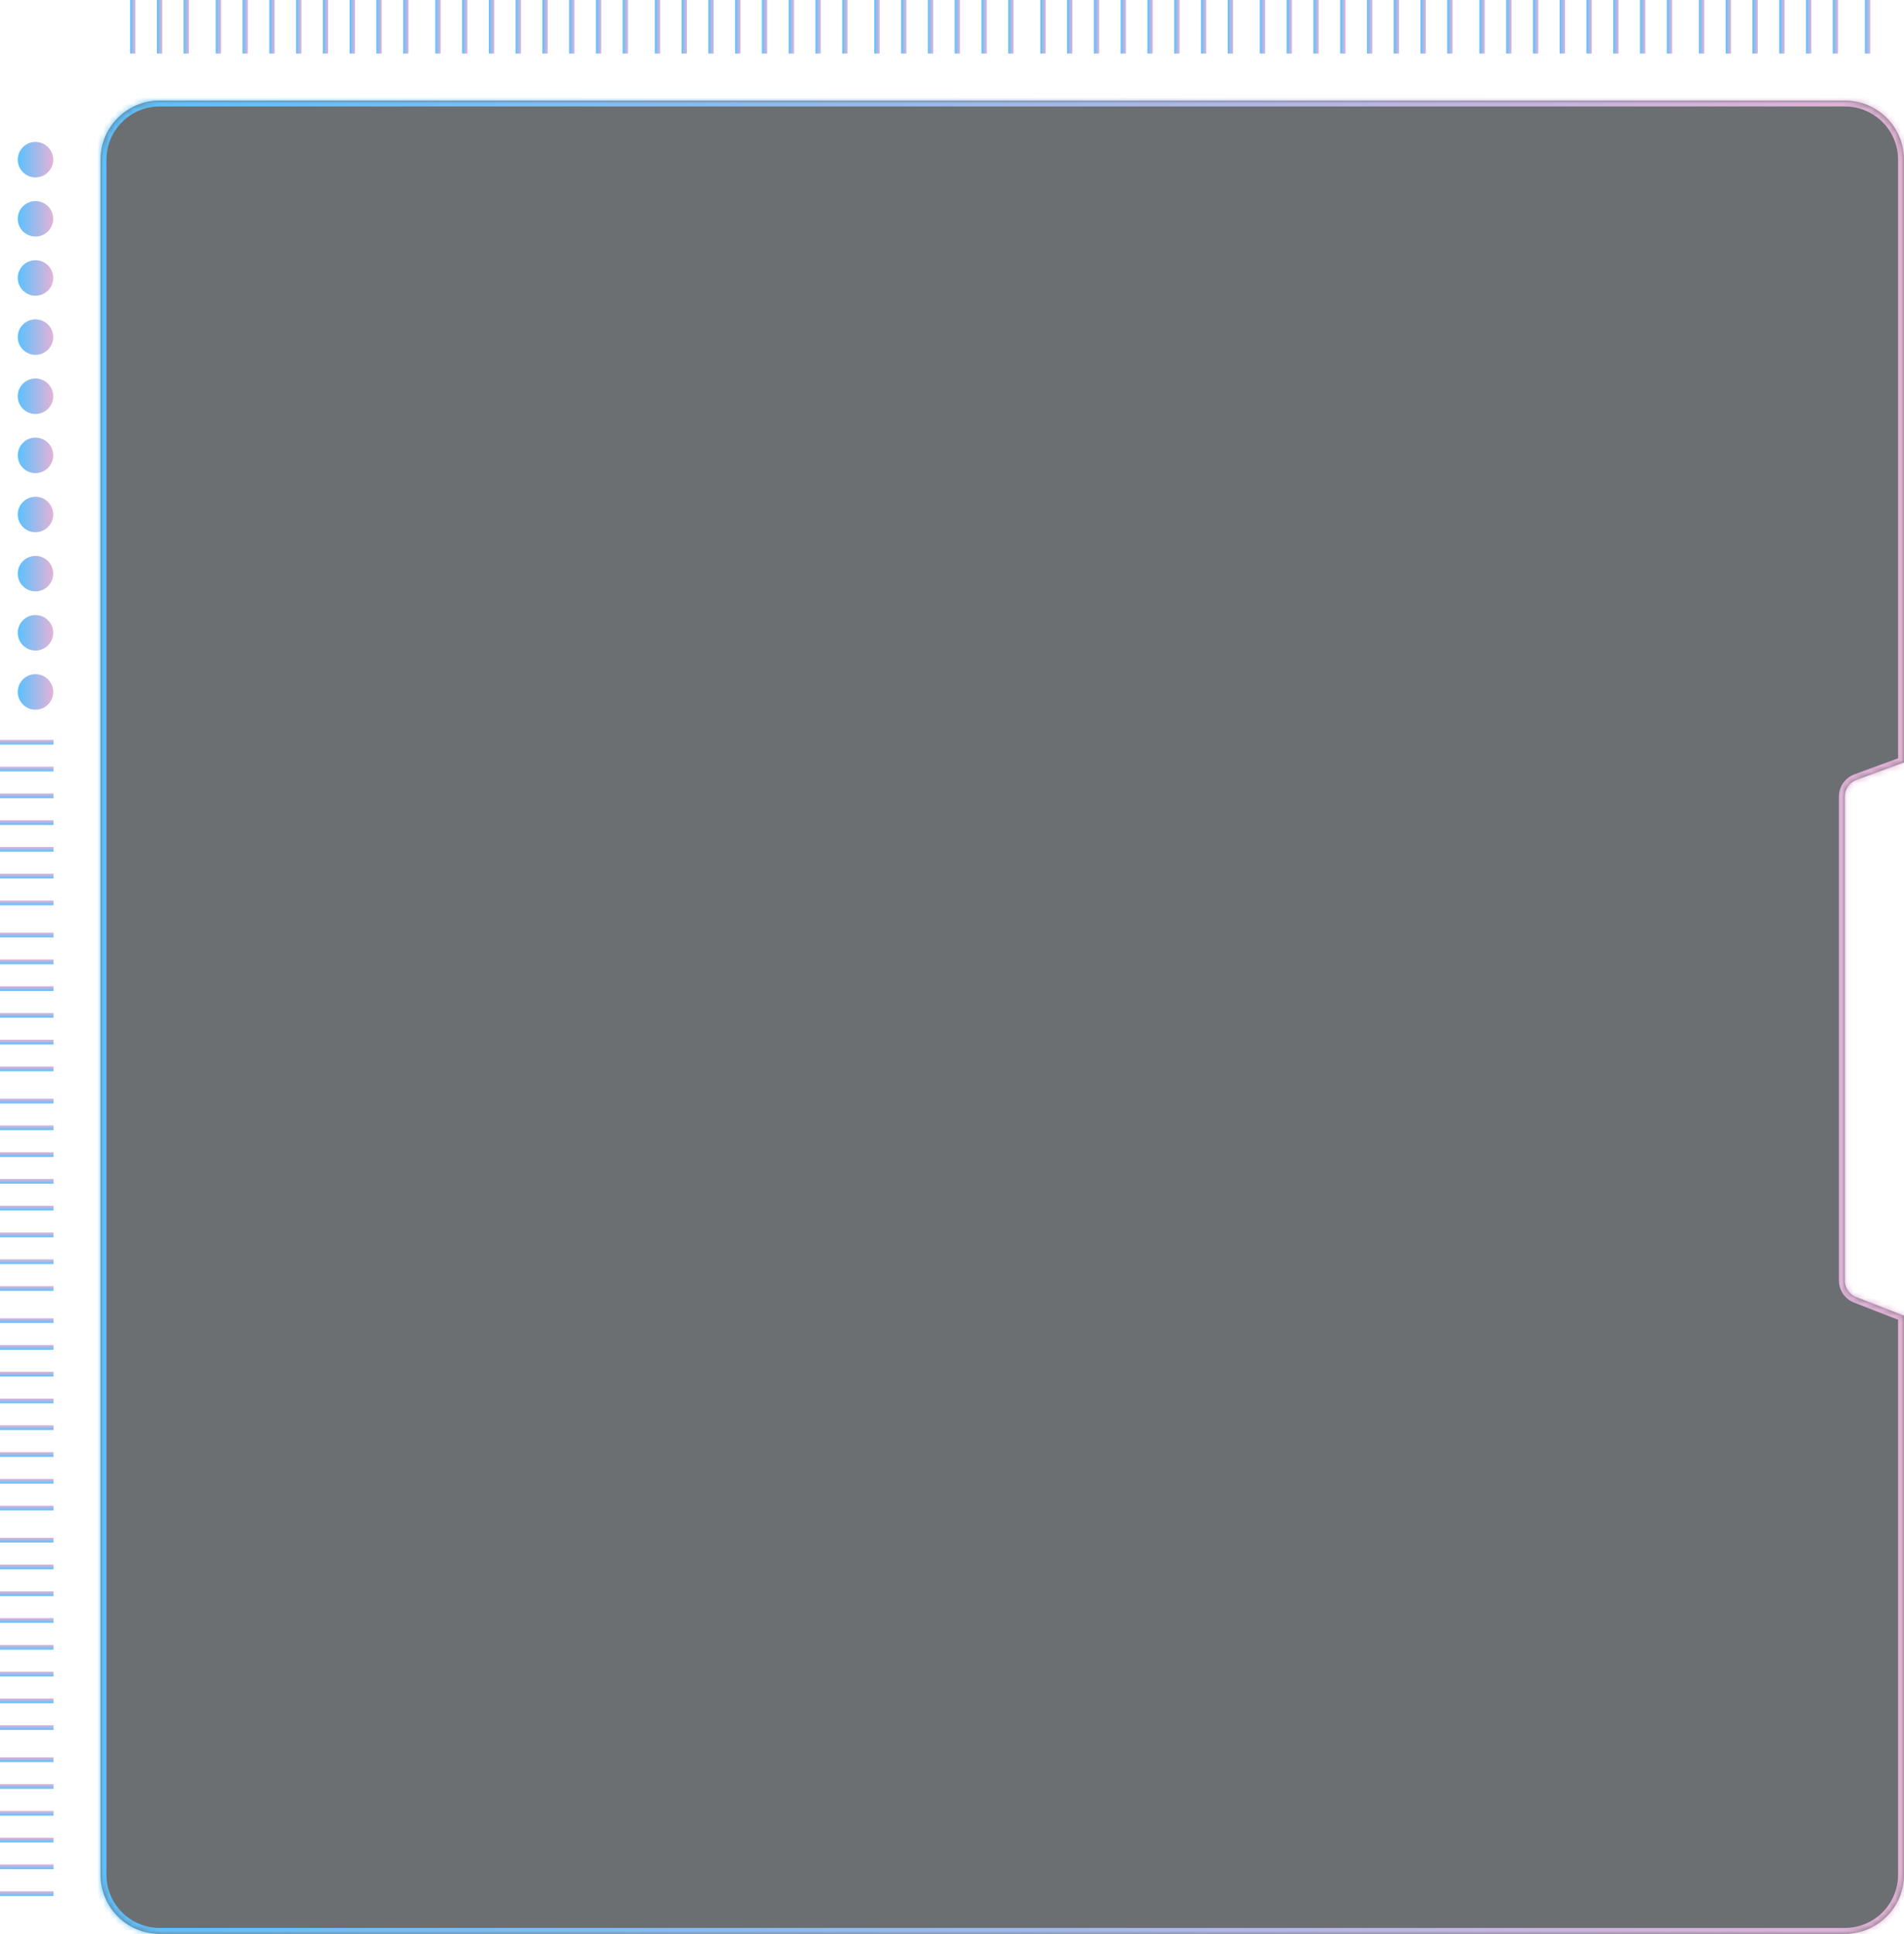 <?xml version="1.0" encoding="UTF-8"?> <svg xmlns="http://www.w3.org/2000/svg" width="322" height="327" viewBox="0 0 322 327" fill="none"><path d="M157.827 0H156.922V9.055H157.827V0Z" fill="url(#paint0_linear_758_101266)"></path><path d="M297.275 0H296.369V9.055H297.275V0Z" fill="url(#paint1_linear_758_101266)"></path><path d="M22.905 0H22V9.055H22.905V0Z" fill="url(#paint2_linear_758_101266)"></path><path d="M162.355 0H161.449V9.055H162.355V0Z" fill="url(#paint3_linear_758_101266)"></path><path d="M301.804 0H300.898V9.055H301.804V0Z" fill="url(#paint4_linear_758_101266)"></path><path d="M27.433 0H26.527V9.055H27.433V0Z" fill="url(#paint5_linear_758_101266)"></path><path d="M166.882 0H165.977V9.055H166.882V0Z" fill="url(#paint6_linear_758_101266)"></path><path d="M306.331 0H305.426V9.055H306.331V0Z" fill="url(#paint7_linear_758_101266)"></path><path d="M31.96 0H31.055V9.055H31.96V0Z" fill="url(#paint8_linear_758_101266)"></path><path d="M171.409 0H170.504V9.055H171.409V0Z" fill="url(#paint9_linear_758_101266)"></path><path d="M310.859 0H309.953V9.055H310.859V0Z" fill="url(#paint10_linear_758_101266)"></path><path d="M37.394 0H36.488V9.055H37.394V0Z" fill="url(#paint11_linear_758_101266)"></path><path d="M176.843 0H175.938V9.055H176.843V0Z" fill="url(#paint12_linear_758_101266)"></path><path d="M316.292 0H315.387V9.055H316.292V0Z" fill="url(#paint13_linear_758_101266)"></path><path d="M41.921 0H41.016V9.055H41.921V0Z" fill="url(#paint14_linear_758_101266)"></path><path d="M181.37 0H180.465V9.055H181.37V0Z" fill="url(#paint15_linear_758_101266)"></path><path d="M46.449 0H45.543V9.055H46.449V0Z" fill="url(#paint16_linear_758_101266)"></path><path d="M185.898 0H184.992V9.055H185.898V0Z" fill="url(#paint17_linear_758_101266)"></path><path d="M50.976 0H50.07V9.055H50.976V0Z" fill="url(#paint18_linear_758_101266)"></path><path d="M190.425 0H189.52V9.055H190.425V0Z" fill="url(#paint19_linear_758_101266)"></path><path d="M55.503 0H54.598V9.055H55.503V0Z" fill="url(#paint20_linear_758_101266)"></path><path d="M194.952 0H194.047V9.055H194.952V0Z" fill="url(#paint21_linear_758_101266)"></path><path d="M60.032 0H59.127V9.055H60.032V0Z" fill="url(#paint22_linear_758_101266)"></path><path d="M199.48 0H198.574V9.055H199.48V0Z" fill="url(#paint23_linear_758_101266)"></path><path d="M64.56 0H63.654V9.055H64.56V0Z" fill="url(#paint24_linear_758_101266)"></path><path d="M204.007 0H203.102V9.055H204.007V0Z" fill="url(#paint25_linear_758_101266)"></path><path d="M69.087 0H68.182V9.055H69.087V0Z" fill="url(#paint26_linear_758_101266)"></path><path d="M208.536 0H207.631V9.055H208.536V0Z" fill="url(#paint27_linear_758_101266)"></path><path d="M74.519 0H73.613V9.055H74.519V0Z" fill="url(#paint28_linear_758_101266)"></path><path d="M213.968 0H213.062V9.055H213.968V0Z" fill="url(#paint29_linear_758_101266)"></path><path d="M79.048 0H78.143V9.055H79.048V0Z" fill="url(#paint30_linear_758_101266)"></path><path d="M218.495 0H217.59V9.055H218.495V0Z" fill="url(#paint31_linear_758_101266)"></path><path d="M83.575 0H82.67V9.055H83.575V0Z" fill="url(#paint32_linear_758_101266)"></path><path d="M223.023 0H222.117V9.055H223.023V0Z" fill="url(#paint33_linear_758_101266)"></path><path d="M88.103 0H87.197V9.055H88.103V0Z" fill="url(#paint34_linear_758_101266)"></path><path d="M227.552 0H226.646V9.055H227.552V0Z" fill="url(#paint35_linear_758_101266)"></path><path d="M92.63 0H91.725V9.055H92.63V0Z" fill="url(#paint36_linear_758_101266)"></path><path d="M232.079 0H231.174V9.055H232.079V0Z" fill="url(#paint37_linear_758_101266)"></path><path d="M97.157 0H96.252V9.055H97.157V0Z" fill="url(#paint38_linear_758_101266)"></path><path d="M236.607 0H235.701V9.055H236.607V0Z" fill="url(#paint39_linear_758_101266)"></path><path d="M101.685 0H100.779V9.055H101.685V0Z" fill="url(#paint40_linear_758_101266)"></path><path d="M241.134 0H240.229V9.055H241.134V0Z" fill="url(#paint41_linear_758_101266)"></path><path d="M106.212 0H105.307V9.055H106.212V0Z" fill="url(#paint42_linear_758_101266)"></path><path d="M245.661 0H244.756V9.055H245.661V0Z" fill="url(#paint43_linear_758_101266)"></path><path d="M111.646 0H110.74V9.055H111.646V0Z" fill="url(#paint44_linear_758_101266)"></path><path d="M251.095 0H250.189V9.055H251.095V0Z" fill="url(#paint45_linear_758_101266)"></path><path d="M116.173 0H115.268V9.055H116.173V0Z" fill="url(#paint46_linear_758_101266)"></path><path d="M255.622 0H254.717V9.055H255.622V0Z" fill="url(#paint47_linear_758_101266)"></path><path d="M120.7 0H119.795V9.055H120.7V0Z" fill="url(#paint48_linear_758_101266)"></path><path d="M260.15 0H259.244V9.055H260.15V0Z" fill="url(#paint49_linear_758_101266)"></path><path d="M125.228 0H124.322V9.055H125.228V0Z" fill="url(#paint50_linear_758_101266)"></path><path d="M264.677 0H263.771V9.055H264.677V0Z" fill="url(#paint51_linear_758_101266)"></path><path d="M129.755 0H128.85V9.055H129.755V0Z" fill="url(#paint52_linear_758_101266)"></path><path d="M269.204 0H268.299V9.055H269.204V0Z" fill="url(#paint53_linear_758_101266)"></path><path d="M134.284 0H133.379V9.055H134.284V0Z" fill="url(#paint54_linear_758_101266)"></path><path d="M273.732 0H272.826V9.055H273.732V0Z" fill="url(#paint55_linear_758_101266)"></path><path d="M138.812 0H137.906V9.055H138.812V0Z" fill="url(#paint56_linear_758_101266)"></path><path d="M278.259 0H277.354V9.055H278.259V0Z" fill="url(#paint57_linear_758_101266)"></path><path d="M143.339 0H142.434V9.055H143.339V0Z" fill="url(#paint58_linear_758_101266)"></path><path d="M282.788 0H281.883V9.055H282.788V0Z" fill="url(#paint59_linear_758_101266)"></path><path d="M148.771 0H147.865V9.055H148.771V0Z" fill="url(#paint60_linear_758_101266)"></path><path d="M288.22 0H287.314V9.055H288.22V0Z" fill="url(#paint61_linear_758_101266)"></path><path d="M153.3 0H152.395V9.055H153.3V0Z" fill="url(#paint62_linear_758_101266)"></path><path d="M292.747 0H291.842V9.055H292.747V0Z" fill="url(#paint63_linear_758_101266)"></path><g data-figma-bg-blur-radius="81.6"><mask id="path-65-inside-1_758_101266" fill="white"><path fill-rule="evenodd" clip-rule="evenodd" d="M17 27C17 21.477 21.477 17 27 17H312C317.523 17 322 21.477 322 27V128.92L313.964 131.875C312.784 132.309 312 133.433 312 134.691V216.525C312 217.762 312.759 218.872 313.911 219.321L322 222.47V317C322 322.523 317.523 327 312 327H27C21.477 327 17 322.523 17 317V27Z"></path></mask><path fill-rule="evenodd" clip-rule="evenodd" d="M17 27C17 21.477 21.477 17 27 17H312C317.523 17 322 21.477 322 27V128.92L313.964 131.875C312.784 132.309 312 133.433 312 134.691V216.525C312 217.762 312.759 218.872 313.911 219.321L322 222.47V317C322 322.523 317.523 327 312 327H27C21.477 327 17 322.523 17 317V27Z" fill="#0B1015" fill-opacity="0.6"></path><path d="M322 128.92L322.345 129.859L323 129.618V128.92H322ZM313.964 131.875L313.619 130.937L313.619 130.937L313.964 131.875ZM313.911 219.321L313.549 220.252L313.549 220.252L313.911 219.321ZM322 222.47H323V221.787L322.363 221.539L322 222.47ZM27 16C20.925 16 16 20.925 16 27H18C18 22.029 22.029 18 27 18V16ZM312 16H27V18H312V16ZM323 27C323 20.925 318.075 16 312 16V18C316.971 18 321 22.029 321 27H323ZM323 128.92V27H321V128.92H323ZM314.31 132.814L322.345 129.859L321.655 127.982L313.619 130.937L314.31 132.814ZM313 134.691C313 133.853 313.523 133.103 314.31 132.814L313.619 130.937C312.046 131.516 311 133.014 311 134.691H313ZM313 216.525V134.691H311V216.525H313ZM314.274 218.389C313.506 218.09 313 217.35 313 216.525H311C311 218.174 312.012 219.654 313.549 220.252L314.274 218.389ZM322.363 221.539L314.274 218.389L313.549 220.252L321.637 223.402L322.363 221.539ZM323 317V222.47H321V317H323ZM312 328C318.075 328 323 323.075 323 317H321C321 321.971 316.971 326 312 326V328ZM27 328H312V326H27V328ZM16 317C16 323.075 20.925 328 27 328V326C22.029 326 18 321.971 18 317H16ZM16 27V317H18V27H16Z" fill="url(#paint64_linear_758_101266)" mask="url(#path-65-inside-1_758_101266)"></path></g><path d="M9.5399e-09 310.735L0 311.535L9.055 311.535L9.055 310.735L9.5399e-09 310.735Z" fill="url(#paint65_linear_758_101266)"></path><path d="M9.5399e-09 171.286L0 172.086L9.055 172.086L9.055 171.286L9.5399e-09 171.286Z" fill="url(#paint66_linear_758_101266)"></path><path d="M9.5399e-09 306.208L0 307.008L9.055 307.008L9.055 306.208L9.5399e-09 306.208Z" fill="url(#paint67_linear_758_101266)"></path><path d="M9.5399e-09 166.759L0 167.559L9.055 167.559L9.055 166.759L9.5399e-09 166.759Z" fill="url(#paint68_linear_758_101266)"></path><path d="M9.5399e-09 301.68L0 302.48L9.055 302.48L9.055 301.68L9.5399e-09 301.68Z" fill="url(#paint69_linear_758_101266)"></path><path d="M9.5399e-09 162.231L0 163.031L9.055 163.031L9.055 162.231L9.5399e-09 162.231Z" fill="url(#paint70_linear_758_101266)"></path><path d="M9.5399e-09 297.153L0 297.953L9.055 297.953L9.055 297.153L9.5399e-09 297.153Z" fill="url(#paint71_linear_758_101266)"></path><path d="M9.5399e-09 157.704L0 158.504L9.055 158.504L9.055 157.704L9.5399e-09 157.704Z" fill="url(#paint72_linear_758_101266)"></path><path d="M9.5399e-09 291.72L0 292.52L9.055 292.52L9.055 291.72L9.5399e-09 291.72Z" fill="url(#paint73_linear_758_101266)"></path><path d="M9.5399e-09 152.27L0 153.07L9.055 153.07L9.055 152.27L9.5399e-09 152.27Z" fill="url(#paint74_linear_758_101266)"></path><path d="M9.5399e-09 287.192L0 287.992L9.055 287.992L9.055 287.192L9.5399e-09 287.192Z" fill="url(#paint75_linear_758_101266)"></path><path d="M9.5399e-09 147.743L0 148.543L9.055 148.543L9.055 147.743L9.5399e-09 147.743Z" fill="url(#paint76_linear_758_101266)"></path><path d="M9.5399e-09 282.665L0 283.465L9.055 283.465L9.055 282.665L9.5399e-09 282.665Z" fill="url(#paint77_linear_758_101266)"></path><path d="M9.5399e-09 143.216L0 144.016L9.055 144.016L9.055 143.216L9.5399e-09 143.216Z" fill="url(#paint78_linear_758_101266)"></path><path d="M9.5399e-09 278.138L0 278.938L9.055 278.938L9.055 278.138L9.5399e-09 278.138Z" fill="url(#paint79_linear_758_101266)"></path><path d="M9.5399e-09 138.688L0 139.488L9.055 139.488L9.055 138.688L9.5399e-09 138.688Z" fill="url(#paint80_linear_758_101266)"></path><path d="M9.5399e-09 273.61L0 274.41L9.055 274.41L9.055 273.61L9.5399e-09 273.61Z" fill="url(#paint81_linear_758_101266)"></path><path d="M9.5399e-09 134.161L0 134.961L9.055 134.961L9.055 134.161L9.5399e-09 134.161Z" fill="url(#paint82_linear_758_101266)"></path><path d="M9.5399e-09 269.083L0 269.883L9.055 269.883L9.055 269.083L9.5399e-09 269.083Z" fill="url(#paint83_linear_758_101266)"></path><path d="M9.5399e-09 129.634L0 130.434L9.055 130.434L9.055 129.634L9.5399e-09 129.634Z" fill="url(#paint84_linear_758_101266)"></path><path d="M9.5399e-09 264.555L0 265.355L9.055 265.355L9.055 264.555L9.5399e-09 264.555Z" fill="url(#paint85_linear_758_101266)"></path><path d="M9.5399e-09 125.106L0 125.906L9.055 125.906L9.055 125.106L9.5399e-09 125.106Z" fill="url(#paint86_linear_758_101266)"></path><path d="M9.5399e-09 260.028L0 260.828L9.055 260.828L9.055 260.028L9.5399e-09 260.028Z" fill="url(#paint87_linear_758_101266)"></path><path d="M9.5399e-09 254.595L0 255.395L9.055 255.395L9.055 254.595L9.5399e-09 254.595Z" fill="url(#paint88_linear_758_101266)"></path><path d="M9.5399e-09 250.067L0 250.867L9.055 250.867L9.055 250.067L9.5399e-09 250.067Z" fill="url(#paint89_linear_758_101266)"></path><path d="M9.5399e-09 245.54L0 246.34L9.055 246.34L9.055 245.54L9.5399e-09 245.54Z" fill="url(#paint90_linear_758_101266)"></path><path d="M9.5399e-09 241.013L0 241.812L9.055 241.813L9.055 241.013L9.5399e-09 241.013Z" fill="url(#paint91_linear_758_101266)"></path><path d="M9.5399e-09 236.485L0 237.285L9.055 237.285L9.055 236.485L9.5399e-09 236.485Z" fill="url(#paint92_linear_758_101266)"></path><path d="M9.5399e-09 231.958L0 232.758L9.055 232.758L9.055 231.958L9.5399e-09 231.958Z" fill="url(#paint93_linear_758_101266)"></path><path d="M9.5399e-09 227.43L0 228.23L9.055 228.23L9.055 227.43L9.5399e-09 227.43Z" fill="url(#paint94_linear_758_101266)"></path><path d="M9.5399e-09 222.899L0 223.699L9.055 223.699L9.055 222.899L9.5399e-09 222.899Z" fill="url(#paint95_linear_758_101266)"></path><path d="M9.5399e-09 217.47L0 218.27L9.055 218.27L9.055 217.47L9.5399e-09 217.47Z" fill="url(#paint96_linear_758_101266)"></path><path d="M9.5399e-09 212.942L0 213.742L9.055 213.742L9.055 212.942L9.5399e-09 212.942Z" fill="url(#paint97_linear_758_101266)"></path><path d="M9.5399e-09 208.415L0 209.215L9.055 209.215L9.055 208.415L9.5399e-09 208.415Z" fill="url(#paint98_linear_758_101266)"></path><path d="M9.5399e-09 203.884L0 204.684L9.055 204.684L9.055 203.884L9.5399e-09 203.884Z" fill="url(#paint99_linear_758_101266)"></path><path d="M9.5399e-09 199.356L0 200.156L9.055 200.156L9.055 199.356L9.5399e-09 199.356Z" fill="url(#paint100_linear_758_101266)"></path><path d="M9.5399e-09 194.829L0 195.629L9.055 195.629L9.055 194.829L9.5399e-09 194.829Z" fill="url(#paint101_linear_758_101266)"></path><path d="M9.5399e-09 190.302L0 191.102L9.055 191.102L9.055 190.302L9.5399e-09 190.302Z" fill="url(#paint102_linear_758_101266)"></path><path d="M9.5399e-09 185.774L0 186.574L9.055 186.574L9.055 185.774L9.5399e-09 185.774Z" fill="url(#paint103_linear_758_101266)"></path><path d="M9.5399e-09 319.79L0 320.59L9.055 320.59L9.055 319.79L9.5399e-09 319.79Z" fill="url(#paint104_linear_758_101266)"></path><path d="M9.5399e-09 180.341L0 181.141L9.055 181.141L9.055 180.341L9.5399e-09 180.341Z" fill="url(#paint105_linear_758_101266)"></path><path d="M9.5399e-09 315.263L0 316.062L9.055 316.063L9.055 315.263L9.5399e-09 315.263Z" fill="url(#paint106_linear_758_101266)"></path><path d="M9.5399e-09 175.813L0 176.613L9.055 176.613L9.055 175.813L9.5399e-09 175.813Z" fill="url(#paint107_linear_758_101266)"></path><ellipse cx="3" cy="3" rx="3" ry="3" transform="matrix(1 -8.74228e-08 -8.74228e-08 -1 3 120)" fill="url(#paint108_linear_758_101266)"></ellipse><ellipse cx="3" cy="3" rx="3" ry="3" transform="matrix(1 -8.74228e-08 -8.74228e-08 -1 3 110)" fill="url(#paint109_linear_758_101266)"></ellipse><ellipse cx="3" cy="3" rx="3" ry="3" transform="matrix(1 -8.74228e-08 -8.74228e-08 -1 3 100)" fill="url(#paint110_linear_758_101266)"></ellipse><ellipse cx="3" cy="3" rx="3" ry="3" transform="matrix(1 -8.74228e-08 -8.74228e-08 -1 3 90)" fill="url(#paint111_linear_758_101266)"></ellipse><ellipse cx="3" cy="3" rx="3" ry="3" transform="matrix(1 -8.74228e-08 -8.74228e-08 -1 3 80)" fill="url(#paint112_linear_758_101266)"></ellipse><ellipse cx="3" cy="3" rx="3" ry="3" transform="matrix(1 -8.74228e-08 -8.74228e-08 -1 3 70)" fill="url(#paint113_linear_758_101266)"></ellipse><ellipse cx="3" cy="3" rx="3" ry="3" transform="matrix(1 -8.74228e-08 -8.74228e-08 -1 3 60)" fill="url(#paint114_linear_758_101266)"></ellipse><ellipse cx="3" cy="3" rx="3" ry="3" transform="matrix(1 -8.74228e-08 -8.74228e-08 -1 3 50)" fill="url(#paint115_linear_758_101266)"></ellipse><ellipse cx="3" cy="3" rx="3" ry="3" transform="matrix(1 -8.74228e-08 -8.74228e-08 -1 3 40)" fill="url(#paint116_linear_758_101266)"></ellipse><ellipse cx="3" cy="3" rx="3" ry="3" transform="matrix(1 -8.74228e-08 -8.74228e-08 -1 3 30)" fill="url(#paint117_linear_758_101266)"></ellipse><defs><clipPath id="bgblur_0_758_101266_clip_path" transform="translate(64.6 64.6)"><path fill-rule="evenodd" clip-rule="evenodd" d="M17 27C17 21.477 21.477 17 27 17H312C317.523 17 322 21.477 322 27V128.92L313.964 131.875C312.784 132.309 312 133.433 312 134.691V216.525C312 217.762 312.759 218.872 313.911 219.321L322 222.47V317C322 322.523 317.523 327 312 327H27C21.477 327 17 322.523 17 317V27Z"></path></clipPath><linearGradient id="paint0_linear_758_101266" x1="156.922" y1="4.528" x2="157.827" y2="4.528" gradientUnits="userSpaceOnUse"><stop stop-color="#5BC1FF"></stop><stop offset="1" stop-color="#E3B2D6"></stop></linearGradient><linearGradient id="paint1_linear_758_101266" x1="296.369" y1="4.528" x2="297.275" y2="4.528" gradientUnits="userSpaceOnUse"><stop stop-color="#5BC1FF"></stop><stop offset="1" stop-color="#E3B2D6"></stop></linearGradient><linearGradient id="paint2_linear_758_101266" x1="22" y1="4.528" x2="22.905" y2="4.528" gradientUnits="userSpaceOnUse"><stop stop-color="#5BC1FF"></stop><stop offset="1" stop-color="#E3B2D6"></stop></linearGradient><linearGradient id="paint3_linear_758_101266" x1="161.449" y1="4.528" x2="162.355" y2="4.528" gradientUnits="userSpaceOnUse"><stop stop-color="#5BC1FF"></stop><stop offset="1" stop-color="#E3B2D6"></stop></linearGradient><linearGradient id="paint4_linear_758_101266" x1="300.898" y1="4.528" x2="301.804" y2="4.528" gradientUnits="userSpaceOnUse"><stop stop-color="#5BC1FF"></stop><stop offset="1" stop-color="#E3B2D6"></stop></linearGradient><linearGradient id="paint5_linear_758_101266" x1="26.527" y1="4.528" x2="27.433" y2="4.528" gradientUnits="userSpaceOnUse"><stop stop-color="#5BC1FF"></stop><stop offset="1" stop-color="#E3B2D6"></stop></linearGradient><linearGradient id="paint6_linear_758_101266" x1="165.977" y1="4.528" x2="166.882" y2="4.528" gradientUnits="userSpaceOnUse"><stop stop-color="#5BC1FF"></stop><stop offset="1" stop-color="#E3B2D6"></stop></linearGradient><linearGradient id="paint7_linear_758_101266" x1="305.426" y1="4.528" x2="306.331" y2="4.528" gradientUnits="userSpaceOnUse"><stop stop-color="#5BC1FF"></stop><stop offset="1" stop-color="#E3B2D6"></stop></linearGradient><linearGradient id="paint8_linear_758_101266" x1="31.055" y1="4.528" x2="31.96" y2="4.528" gradientUnits="userSpaceOnUse"><stop stop-color="#5BC1FF"></stop><stop offset="1" stop-color="#E3B2D6"></stop></linearGradient><linearGradient id="paint9_linear_758_101266" x1="170.504" y1="4.528" x2="171.409" y2="4.528" gradientUnits="userSpaceOnUse"><stop stop-color="#5BC1FF"></stop><stop offset="1" stop-color="#E3B2D6"></stop></linearGradient><linearGradient id="paint10_linear_758_101266" x1="309.953" y1="4.528" x2="310.859" y2="4.528" gradientUnits="userSpaceOnUse"><stop stop-color="#5BC1FF"></stop><stop offset="1" stop-color="#E3B2D6"></stop></linearGradient><linearGradient id="paint11_linear_758_101266" x1="36.488" y1="4.528" x2="37.394" y2="4.528" gradientUnits="userSpaceOnUse"><stop stop-color="#5BC1FF"></stop><stop offset="1" stop-color="#E3B2D6"></stop></linearGradient><linearGradient id="paint12_linear_758_101266" x1="175.938" y1="4.528" x2="176.843" y2="4.528" gradientUnits="userSpaceOnUse"><stop stop-color="#5BC1FF"></stop><stop offset="1" stop-color="#E3B2D6"></stop></linearGradient><linearGradient id="paint13_linear_758_101266" x1="315.387" y1="4.528" x2="316.292" y2="4.528" gradientUnits="userSpaceOnUse"><stop stop-color="#5BC1FF"></stop><stop offset="1" stop-color="#E3B2D6"></stop></linearGradient><linearGradient id="paint14_linear_758_101266" x1="41.016" y1="4.528" x2="41.921" y2="4.528" gradientUnits="userSpaceOnUse"><stop stop-color="#5BC1FF"></stop><stop offset="1" stop-color="#E3B2D6"></stop></linearGradient><linearGradient id="paint15_linear_758_101266" x1="180.465" y1="4.528" x2="181.37" y2="4.528" gradientUnits="userSpaceOnUse"><stop stop-color="#5BC1FF"></stop><stop offset="1" stop-color="#E3B2D6"></stop></linearGradient><linearGradient id="paint16_linear_758_101266" x1="45.543" y1="4.528" x2="46.449" y2="4.528" gradientUnits="userSpaceOnUse"><stop stop-color="#5BC1FF"></stop><stop offset="1" stop-color="#E3B2D6"></stop></linearGradient><linearGradient id="paint17_linear_758_101266" x1="184.992" y1="4.528" x2="185.898" y2="4.528" gradientUnits="userSpaceOnUse"><stop stop-color="#5BC1FF"></stop><stop offset="1" stop-color="#E3B2D6"></stop></linearGradient><linearGradient id="paint18_linear_758_101266" x1="50.07" y1="4.528" x2="50.976" y2="4.528" gradientUnits="userSpaceOnUse"><stop stop-color="#5BC1FF"></stop><stop offset="1" stop-color="#E3B2D6"></stop></linearGradient><linearGradient id="paint19_linear_758_101266" x1="189.52" y1="4.528" x2="190.425" y2="4.528" gradientUnits="userSpaceOnUse"><stop stop-color="#5BC1FF"></stop><stop offset="1" stop-color="#E3B2D6"></stop></linearGradient><linearGradient id="paint20_linear_758_101266" x1="54.598" y1="4.528" x2="55.503" y2="4.528" gradientUnits="userSpaceOnUse"><stop stop-color="#5BC1FF"></stop><stop offset="1" stop-color="#E3B2D6"></stop></linearGradient><linearGradient id="paint21_linear_758_101266" x1="194.047" y1="4.528" x2="194.952" y2="4.528" gradientUnits="userSpaceOnUse"><stop stop-color="#5BC1FF"></stop><stop offset="1" stop-color="#E3B2D6"></stop></linearGradient><linearGradient id="paint22_linear_758_101266" x1="59.127" y1="4.528" x2="60.032" y2="4.528" gradientUnits="userSpaceOnUse"><stop stop-color="#5BC1FF"></stop><stop offset="1" stop-color="#E3B2D6"></stop></linearGradient><linearGradient id="paint23_linear_758_101266" x1="198.574" y1="4.528" x2="199.48" y2="4.528" gradientUnits="userSpaceOnUse"><stop stop-color="#5BC1FF"></stop><stop offset="1" stop-color="#E3B2D6"></stop></linearGradient><linearGradient id="paint24_linear_758_101266" x1="63.654" y1="4.528" x2="64.56" y2="4.528" gradientUnits="userSpaceOnUse"><stop stop-color="#5BC1FF"></stop><stop offset="1" stop-color="#E3B2D6"></stop></linearGradient><linearGradient id="paint25_linear_758_101266" x1="203.102" y1="4.528" x2="204.007" y2="4.528" gradientUnits="userSpaceOnUse"><stop stop-color="#5BC1FF"></stop><stop offset="1" stop-color="#E3B2D6"></stop></linearGradient><linearGradient id="paint26_linear_758_101266" x1="68.182" y1="4.528" x2="69.087" y2="4.528" gradientUnits="userSpaceOnUse"><stop stop-color="#5BC1FF"></stop><stop offset="1" stop-color="#E3B2D6"></stop></linearGradient><linearGradient id="paint27_linear_758_101266" x1="207.631" y1="4.528" x2="208.536" y2="4.528" gradientUnits="userSpaceOnUse"><stop stop-color="#5BC1FF"></stop><stop offset="1" stop-color="#E3B2D6"></stop></linearGradient><linearGradient id="paint28_linear_758_101266" x1="73.613" y1="4.528" x2="74.519" y2="4.528" gradientUnits="userSpaceOnUse"><stop stop-color="#5BC1FF"></stop><stop offset="1" stop-color="#E3B2D6"></stop></linearGradient><linearGradient id="paint29_linear_758_101266" x1="213.062" y1="4.528" x2="213.968" y2="4.528" gradientUnits="userSpaceOnUse"><stop stop-color="#5BC1FF"></stop><stop offset="1" stop-color="#E3B2D6"></stop></linearGradient><linearGradient id="paint30_linear_758_101266" x1="78.143" y1="4.528" x2="79.048" y2="4.528" gradientUnits="userSpaceOnUse"><stop stop-color="#5BC1FF"></stop><stop offset="1" stop-color="#E3B2D6"></stop></linearGradient><linearGradient id="paint31_linear_758_101266" x1="217.59" y1="4.528" x2="218.495" y2="4.528" gradientUnits="userSpaceOnUse"><stop stop-color="#5BC1FF"></stop><stop offset="1" stop-color="#E3B2D6"></stop></linearGradient><linearGradient id="paint32_linear_758_101266" x1="82.67" y1="4.528" x2="83.575" y2="4.528" gradientUnits="userSpaceOnUse"><stop stop-color="#5BC1FF"></stop><stop offset="1" stop-color="#E3B2D6"></stop></linearGradient><linearGradient id="paint33_linear_758_101266" x1="222.117" y1="4.528" x2="223.023" y2="4.528" gradientUnits="userSpaceOnUse"><stop stop-color="#5BC1FF"></stop><stop offset="1" stop-color="#E3B2D6"></stop></linearGradient><linearGradient id="paint34_linear_758_101266" x1="87.197" y1="4.528" x2="88.103" y2="4.528" gradientUnits="userSpaceOnUse"><stop stop-color="#5BC1FF"></stop><stop offset="1" stop-color="#E3B2D6"></stop></linearGradient><linearGradient id="paint35_linear_758_101266" x1="226.646" y1="4.528" x2="227.552" y2="4.528" gradientUnits="userSpaceOnUse"><stop stop-color="#5BC1FF"></stop><stop offset="1" stop-color="#E3B2D6"></stop></linearGradient><linearGradient id="paint36_linear_758_101266" x1="91.725" y1="4.528" x2="92.63" y2="4.528" gradientUnits="userSpaceOnUse"><stop stop-color="#5BC1FF"></stop><stop offset="1" stop-color="#E3B2D6"></stop></linearGradient><linearGradient id="paint37_linear_758_101266" x1="231.174" y1="4.528" x2="232.079" y2="4.528" gradientUnits="userSpaceOnUse"><stop stop-color="#5BC1FF"></stop><stop offset="1" stop-color="#E3B2D6"></stop></linearGradient><linearGradient id="paint38_linear_758_101266" x1="96.252" y1="4.528" x2="97.157" y2="4.528" gradientUnits="userSpaceOnUse"><stop stop-color="#5BC1FF"></stop><stop offset="1" stop-color="#E3B2D6"></stop></linearGradient><linearGradient id="paint39_linear_758_101266" x1="235.701" y1="4.528" x2="236.607" y2="4.528" gradientUnits="userSpaceOnUse"><stop stop-color="#5BC1FF"></stop><stop offset="1" stop-color="#E3B2D6"></stop></linearGradient><linearGradient id="paint40_linear_758_101266" x1="100.779" y1="4.528" x2="101.685" y2="4.528" gradientUnits="userSpaceOnUse"><stop stop-color="#5BC1FF"></stop><stop offset="1" stop-color="#E3B2D6"></stop></linearGradient><linearGradient id="paint41_linear_758_101266" x1="240.229" y1="4.528" x2="241.134" y2="4.528" gradientUnits="userSpaceOnUse"><stop stop-color="#5BC1FF"></stop><stop offset="1" stop-color="#E3B2D6"></stop></linearGradient><linearGradient id="paint42_linear_758_101266" x1="105.307" y1="4.528" x2="106.212" y2="4.528" gradientUnits="userSpaceOnUse"><stop stop-color="#5BC1FF"></stop><stop offset="1" stop-color="#E3B2D6"></stop></linearGradient><linearGradient id="paint43_linear_758_101266" x1="244.756" y1="4.528" x2="245.661" y2="4.528" gradientUnits="userSpaceOnUse"><stop stop-color="#5BC1FF"></stop><stop offset="1" stop-color="#E3B2D6"></stop></linearGradient><linearGradient id="paint44_linear_758_101266" x1="110.74" y1="4.528" x2="111.646" y2="4.528" gradientUnits="userSpaceOnUse"><stop stop-color="#5BC1FF"></stop><stop offset="1" stop-color="#E3B2D6"></stop></linearGradient><linearGradient id="paint45_linear_758_101266" x1="250.189" y1="4.528" x2="251.095" y2="4.528" gradientUnits="userSpaceOnUse"><stop stop-color="#5BC1FF"></stop><stop offset="1" stop-color="#E3B2D6"></stop></linearGradient><linearGradient id="paint46_linear_758_101266" x1="115.268" y1="4.528" x2="116.173" y2="4.528" gradientUnits="userSpaceOnUse"><stop stop-color="#5BC1FF"></stop><stop offset="1" stop-color="#E3B2D6"></stop></linearGradient><linearGradient id="paint47_linear_758_101266" x1="254.717" y1="4.528" x2="255.622" y2="4.528" gradientUnits="userSpaceOnUse"><stop stop-color="#5BC1FF"></stop><stop offset="1" stop-color="#E3B2D6"></stop></linearGradient><linearGradient id="paint48_linear_758_101266" x1="119.795" y1="4.528" x2="120.7" y2="4.528" gradientUnits="userSpaceOnUse"><stop stop-color="#5BC1FF"></stop><stop offset="1" stop-color="#E3B2D6"></stop></linearGradient><linearGradient id="paint49_linear_758_101266" x1="259.244" y1="4.528" x2="260.15" y2="4.528" gradientUnits="userSpaceOnUse"><stop stop-color="#5BC1FF"></stop><stop offset="1" stop-color="#E3B2D6"></stop></linearGradient><linearGradient id="paint50_linear_758_101266" x1="124.322" y1="4.528" x2="125.228" y2="4.528" gradientUnits="userSpaceOnUse"><stop stop-color="#5BC1FF"></stop><stop offset="1" stop-color="#E3B2D6"></stop></linearGradient><linearGradient id="paint51_linear_758_101266" x1="263.771" y1="4.528" x2="264.677" y2="4.528" gradientUnits="userSpaceOnUse"><stop stop-color="#5BC1FF"></stop><stop offset="1" stop-color="#E3B2D6"></stop></linearGradient><linearGradient id="paint52_linear_758_101266" x1="128.85" y1="4.528" x2="129.755" y2="4.528" gradientUnits="userSpaceOnUse"><stop stop-color="#5BC1FF"></stop><stop offset="1" stop-color="#E3B2D6"></stop></linearGradient><linearGradient id="paint53_linear_758_101266" x1="268.299" y1="4.528" x2="269.204" y2="4.528" gradientUnits="userSpaceOnUse"><stop stop-color="#5BC1FF"></stop><stop offset="1" stop-color="#E3B2D6"></stop></linearGradient><linearGradient id="paint54_linear_758_101266" x1="133.379" y1="4.528" x2="134.284" y2="4.528" gradientUnits="userSpaceOnUse"><stop stop-color="#5BC1FF"></stop><stop offset="1" stop-color="#E3B2D6"></stop></linearGradient><linearGradient id="paint55_linear_758_101266" x1="272.826" y1="4.528" x2="273.732" y2="4.528" gradientUnits="userSpaceOnUse"><stop stop-color="#5BC1FF"></stop><stop offset="1" stop-color="#E3B2D6"></stop></linearGradient><linearGradient id="paint56_linear_758_101266" x1="137.906" y1="4.528" x2="138.812" y2="4.528" gradientUnits="userSpaceOnUse"><stop stop-color="#5BC1FF"></stop><stop offset="1" stop-color="#E3B2D6"></stop></linearGradient><linearGradient id="paint57_linear_758_101266" x1="277.354" y1="4.528" x2="278.259" y2="4.528" gradientUnits="userSpaceOnUse"><stop stop-color="#5BC1FF"></stop><stop offset="1" stop-color="#E3B2D6"></stop></linearGradient><linearGradient id="paint58_linear_758_101266" x1="142.434" y1="4.528" x2="143.339" y2="4.528" gradientUnits="userSpaceOnUse"><stop stop-color="#5BC1FF"></stop><stop offset="1" stop-color="#E3B2D6"></stop></linearGradient><linearGradient id="paint59_linear_758_101266" x1="281.883" y1="4.528" x2="282.788" y2="4.528" gradientUnits="userSpaceOnUse"><stop stop-color="#5BC1FF"></stop><stop offset="1" stop-color="#E3B2D6"></stop></linearGradient><linearGradient id="paint60_linear_758_101266" x1="147.865" y1="4.528" x2="148.771" y2="4.528" gradientUnits="userSpaceOnUse"><stop stop-color="#5BC1FF"></stop><stop offset="1" stop-color="#E3B2D6"></stop></linearGradient><linearGradient id="paint61_linear_758_101266" x1="287.314" y1="4.528" x2="288.22" y2="4.528" gradientUnits="userSpaceOnUse"><stop stop-color="#5BC1FF"></stop><stop offset="1" stop-color="#E3B2D6"></stop></linearGradient><linearGradient id="paint62_linear_758_101266" x1="152.395" y1="4.528" x2="153.3" y2="4.528" gradientUnits="userSpaceOnUse"><stop stop-color="#5BC1FF"></stop><stop offset="1" stop-color="#E3B2D6"></stop></linearGradient><linearGradient id="paint63_linear_758_101266" x1="291.842" y1="4.528" x2="292.747" y2="4.528" gradientUnits="userSpaceOnUse"><stop stop-color="#5BC1FF"></stop><stop offset="1" stop-color="#E3B2D6"></stop></linearGradient><linearGradient id="paint64_linear_758_101266" x1="17" y1="172" x2="322" y2="172" gradientUnits="userSpaceOnUse"><stop stop-color="#5BC1FF"></stop><stop offset="1" stop-color="#E3B2D6"></stop></linearGradient><linearGradient id="paint65_linear_758_101266" x1="4.528" y1="311.535" x2="4.528" y2="310.735" gradientUnits="userSpaceOnUse"><stop stop-color="#5BC1FF"></stop><stop offset="1" stop-color="#E3B2D6"></stop></linearGradient><linearGradient id="paint66_linear_758_101266" x1="4.528" y1="172.086" x2="4.528" y2="171.286" gradientUnits="userSpaceOnUse"><stop stop-color="#5BC1FF"></stop><stop offset="1" stop-color="#E3B2D6"></stop></linearGradient><linearGradient id="paint67_linear_758_101266" x1="4.528" y1="307.008" x2="4.528" y2="306.208" gradientUnits="userSpaceOnUse"><stop stop-color="#5BC1FF"></stop><stop offset="1" stop-color="#E3B2D6"></stop></linearGradient><linearGradient id="paint68_linear_758_101266" x1="4.528" y1="167.559" x2="4.528" y2="166.759" gradientUnits="userSpaceOnUse"><stop stop-color="#5BC1FF"></stop><stop offset="1" stop-color="#E3B2D6"></stop></linearGradient><linearGradient id="paint69_linear_758_101266" x1="4.528" y1="302.48" x2="4.528" y2="301.68" gradientUnits="userSpaceOnUse"><stop stop-color="#5BC1FF"></stop><stop offset="1" stop-color="#E3B2D6"></stop></linearGradient><linearGradient id="paint70_linear_758_101266" x1="4.528" y1="163.031" x2="4.528" y2="162.231" gradientUnits="userSpaceOnUse"><stop stop-color="#5BC1FF"></stop><stop offset="1" stop-color="#E3B2D6"></stop></linearGradient><linearGradient id="paint71_linear_758_101266" x1="4.528" y1="297.953" x2="4.528" y2="297.153" gradientUnits="userSpaceOnUse"><stop stop-color="#5BC1FF"></stop><stop offset="1" stop-color="#E3B2D6"></stop></linearGradient><linearGradient id="paint72_linear_758_101266" x1="4.528" y1="158.504" x2="4.528" y2="157.704" gradientUnits="userSpaceOnUse"><stop stop-color="#5BC1FF"></stop><stop offset="1" stop-color="#E3B2D6"></stop></linearGradient><linearGradient id="paint73_linear_758_101266" x1="4.528" y1="292.52" x2="4.528" y2="291.72" gradientUnits="userSpaceOnUse"><stop stop-color="#5BC1FF"></stop><stop offset="1" stop-color="#E3B2D6"></stop></linearGradient><linearGradient id="paint74_linear_758_101266" x1="4.528" y1="153.07" x2="4.528" y2="152.27" gradientUnits="userSpaceOnUse"><stop stop-color="#5BC1FF"></stop><stop offset="1" stop-color="#E3B2D6"></stop></linearGradient><linearGradient id="paint75_linear_758_101266" x1="4.528" y1="287.992" x2="4.528" y2="287.192" gradientUnits="userSpaceOnUse"><stop stop-color="#5BC1FF"></stop><stop offset="1" stop-color="#E3B2D6"></stop></linearGradient><linearGradient id="paint76_linear_758_101266" x1="4.528" y1="148.543" x2="4.528" y2="147.743" gradientUnits="userSpaceOnUse"><stop stop-color="#5BC1FF"></stop><stop offset="1" stop-color="#E3B2D6"></stop></linearGradient><linearGradient id="paint77_linear_758_101266" x1="4.528" y1="283.465" x2="4.528" y2="282.665" gradientUnits="userSpaceOnUse"><stop stop-color="#5BC1FF"></stop><stop offset="1" stop-color="#E3B2D6"></stop></linearGradient><linearGradient id="paint78_linear_758_101266" x1="4.528" y1="144.016" x2="4.528" y2="143.216" gradientUnits="userSpaceOnUse"><stop stop-color="#5BC1FF"></stop><stop offset="1" stop-color="#E3B2D6"></stop></linearGradient><linearGradient id="paint79_linear_758_101266" x1="4.528" y1="278.938" x2="4.528" y2="278.138" gradientUnits="userSpaceOnUse"><stop stop-color="#5BC1FF"></stop><stop offset="1" stop-color="#E3B2D6"></stop></linearGradient><linearGradient id="paint80_linear_758_101266" x1="4.528" y1="139.488" x2="4.528" y2="138.688" gradientUnits="userSpaceOnUse"><stop stop-color="#5BC1FF"></stop><stop offset="1" stop-color="#E3B2D6"></stop></linearGradient><linearGradient id="paint81_linear_758_101266" x1="4.528" y1="274.41" x2="4.528" y2="273.61" gradientUnits="userSpaceOnUse"><stop stop-color="#5BC1FF"></stop><stop offset="1" stop-color="#E3B2D6"></stop></linearGradient><linearGradient id="paint82_linear_758_101266" x1="4.528" y1="134.961" x2="4.528" y2="134.161" gradientUnits="userSpaceOnUse"><stop stop-color="#5BC1FF"></stop><stop offset="1" stop-color="#E3B2D6"></stop></linearGradient><linearGradient id="paint83_linear_758_101266" x1="4.528" y1="269.883" x2="4.528" y2="269.083" gradientUnits="userSpaceOnUse"><stop stop-color="#5BC1FF"></stop><stop offset="1" stop-color="#E3B2D6"></stop></linearGradient><linearGradient id="paint84_linear_758_101266" x1="4.528" y1="130.434" x2="4.528" y2="129.634" gradientUnits="userSpaceOnUse"><stop stop-color="#5BC1FF"></stop><stop offset="1" stop-color="#E3B2D6"></stop></linearGradient><linearGradient id="paint85_linear_758_101266" x1="4.528" y1="265.355" x2="4.528" y2="264.555" gradientUnits="userSpaceOnUse"><stop stop-color="#5BC1FF"></stop><stop offset="1" stop-color="#E3B2D6"></stop></linearGradient><linearGradient id="paint86_linear_758_101266" x1="4.528" y1="125.906" x2="4.528" y2="125.106" gradientUnits="userSpaceOnUse"><stop stop-color="#5BC1FF"></stop><stop offset="1" stop-color="#E3B2D6"></stop></linearGradient><linearGradient id="paint87_linear_758_101266" x1="4.528" y1="260.828" x2="4.528" y2="260.028" gradientUnits="userSpaceOnUse"><stop stop-color="#5BC1FF"></stop><stop offset="1" stop-color="#E3B2D6"></stop></linearGradient><linearGradient id="paint88_linear_758_101266" x1="4.528" y1="255.395" x2="4.528" y2="254.595" gradientUnits="userSpaceOnUse"><stop stop-color="#5BC1FF"></stop><stop offset="1" stop-color="#E3B2D6"></stop></linearGradient><linearGradient id="paint89_linear_758_101266" x1="4.528" y1="250.867" x2="4.528" y2="250.067" gradientUnits="userSpaceOnUse"><stop stop-color="#5BC1FF"></stop><stop offset="1" stop-color="#E3B2D6"></stop></linearGradient><linearGradient id="paint90_linear_758_101266" x1="4.528" y1="246.34" x2="4.528" y2="245.54" gradientUnits="userSpaceOnUse"><stop stop-color="#5BC1FF"></stop><stop offset="1" stop-color="#E3B2D6"></stop></linearGradient><linearGradient id="paint91_linear_758_101266" x1="4.528" y1="241.813" x2="4.528" y2="241.013" gradientUnits="userSpaceOnUse"><stop stop-color="#5BC1FF"></stop><stop offset="1" stop-color="#E3B2D6"></stop></linearGradient><linearGradient id="paint92_linear_758_101266" x1="4.528" y1="237.285" x2="4.528" y2="236.485" gradientUnits="userSpaceOnUse"><stop stop-color="#5BC1FF"></stop><stop offset="1" stop-color="#E3B2D6"></stop></linearGradient><linearGradient id="paint93_linear_758_101266" x1="4.528" y1="232.758" x2="4.528" y2="231.958" gradientUnits="userSpaceOnUse"><stop stop-color="#5BC1FF"></stop><stop offset="1" stop-color="#E3B2D6"></stop></linearGradient><linearGradient id="paint94_linear_758_101266" x1="4.528" y1="228.23" x2="4.528" y2="227.43" gradientUnits="userSpaceOnUse"><stop stop-color="#5BC1FF"></stop><stop offset="1" stop-color="#E3B2D6"></stop></linearGradient><linearGradient id="paint95_linear_758_101266" x1="4.528" y1="223.699" x2="4.528" y2="222.899" gradientUnits="userSpaceOnUse"><stop stop-color="#5BC1FF"></stop><stop offset="1" stop-color="#E3B2D6"></stop></linearGradient><linearGradient id="paint96_linear_758_101266" x1="4.528" y1="218.27" x2="4.528" y2="217.47" gradientUnits="userSpaceOnUse"><stop stop-color="#5BC1FF"></stop><stop offset="1" stop-color="#E3B2D6"></stop></linearGradient><linearGradient id="paint97_linear_758_101266" x1="4.528" y1="213.742" x2="4.528" y2="212.942" gradientUnits="userSpaceOnUse"><stop stop-color="#5BC1FF"></stop><stop offset="1" stop-color="#E3B2D6"></stop></linearGradient><linearGradient id="paint98_linear_758_101266" x1="4.528" y1="209.215" x2="4.528" y2="208.415" gradientUnits="userSpaceOnUse"><stop stop-color="#5BC1FF"></stop><stop offset="1" stop-color="#E3B2D6"></stop></linearGradient><linearGradient id="paint99_linear_758_101266" x1="4.528" y1="204.684" x2="4.528" y2="203.884" gradientUnits="userSpaceOnUse"><stop stop-color="#5BC1FF"></stop><stop offset="1" stop-color="#E3B2D6"></stop></linearGradient><linearGradient id="paint100_linear_758_101266" x1="4.528" y1="200.156" x2="4.528" y2="199.356" gradientUnits="userSpaceOnUse"><stop stop-color="#5BC1FF"></stop><stop offset="1" stop-color="#E3B2D6"></stop></linearGradient><linearGradient id="paint101_linear_758_101266" x1="4.528" y1="195.629" x2="4.528" y2="194.829" gradientUnits="userSpaceOnUse"><stop stop-color="#5BC1FF"></stop><stop offset="1" stop-color="#E3B2D6"></stop></linearGradient><linearGradient id="paint102_linear_758_101266" x1="4.528" y1="191.102" x2="4.528" y2="190.302" gradientUnits="userSpaceOnUse"><stop stop-color="#5BC1FF"></stop><stop offset="1" stop-color="#E3B2D6"></stop></linearGradient><linearGradient id="paint103_linear_758_101266" x1="4.528" y1="186.574" x2="4.528" y2="185.774" gradientUnits="userSpaceOnUse"><stop stop-color="#5BC1FF"></stop><stop offset="1" stop-color="#E3B2D6"></stop></linearGradient><linearGradient id="paint104_linear_758_101266" x1="4.528" y1="320.59" x2="4.528" y2="319.79" gradientUnits="userSpaceOnUse"><stop stop-color="#5BC1FF"></stop><stop offset="1" stop-color="#E3B2D6"></stop></linearGradient><linearGradient id="paint105_linear_758_101266" x1="4.528" y1="181.141" x2="4.528" y2="180.341" gradientUnits="userSpaceOnUse"><stop stop-color="#5BC1FF"></stop><stop offset="1" stop-color="#E3B2D6"></stop></linearGradient><linearGradient id="paint106_linear_758_101266" x1="4.528" y1="316.063" x2="4.528" y2="315.263" gradientUnits="userSpaceOnUse"><stop stop-color="#5BC1FF"></stop><stop offset="1" stop-color="#E3B2D6"></stop></linearGradient><linearGradient id="paint107_linear_758_101266" x1="4.528" y1="176.613" x2="4.528" y2="175.813" gradientUnits="userSpaceOnUse"><stop stop-color="#5BC1FF"></stop><stop offset="1" stop-color="#E3B2D6"></stop></linearGradient><linearGradient id="paint108_linear_758_101266" x1="0" y1="3" x2="6" y2="3" gradientUnits="userSpaceOnUse"><stop stop-color="#5BC1FF"></stop><stop offset="1" stop-color="#E3B2D6"></stop></linearGradient><linearGradient id="paint109_linear_758_101266" x1="0" y1="3" x2="6" y2="3" gradientUnits="userSpaceOnUse"><stop stop-color="#5BC1FF"></stop><stop offset="1" stop-color="#E3B2D6"></stop></linearGradient><linearGradient id="paint110_linear_758_101266" x1="0" y1="3" x2="6" y2="3" gradientUnits="userSpaceOnUse"><stop stop-color="#5BC1FF"></stop><stop offset="1" stop-color="#E3B2D6"></stop></linearGradient><linearGradient id="paint111_linear_758_101266" x1="0" y1="3" x2="6" y2="3" gradientUnits="userSpaceOnUse"><stop stop-color="#5BC1FF"></stop><stop offset="1" stop-color="#E3B2D6"></stop></linearGradient><linearGradient id="paint112_linear_758_101266" x1="0" y1="3" x2="6" y2="3" gradientUnits="userSpaceOnUse"><stop stop-color="#5BC1FF"></stop><stop offset="1" stop-color="#E3B2D6"></stop></linearGradient><linearGradient id="paint113_linear_758_101266" x1="0" y1="3" x2="6" y2="3" gradientUnits="userSpaceOnUse"><stop stop-color="#5BC1FF"></stop><stop offset="1" stop-color="#E3B2D6"></stop></linearGradient><linearGradient id="paint114_linear_758_101266" x1="0" y1="3" x2="6" y2="3" gradientUnits="userSpaceOnUse"><stop stop-color="#5BC1FF"></stop><stop offset="1" stop-color="#E3B2D6"></stop></linearGradient><linearGradient id="paint115_linear_758_101266" x1="0" y1="3" x2="6" y2="3" gradientUnits="userSpaceOnUse"><stop stop-color="#5BC1FF"></stop><stop offset="1" stop-color="#E3B2D6"></stop></linearGradient><linearGradient id="paint116_linear_758_101266" x1="0" y1="3" x2="6" y2="3" gradientUnits="userSpaceOnUse"><stop stop-color="#5BC1FF"></stop><stop offset="1" stop-color="#E3B2D6"></stop></linearGradient><linearGradient id="paint117_linear_758_101266" x1="0" y1="3" x2="6" y2="3" gradientUnits="userSpaceOnUse"><stop stop-color="#5BC1FF"></stop><stop offset="1" stop-color="#E3B2D6"></stop></linearGradient></defs></svg> 